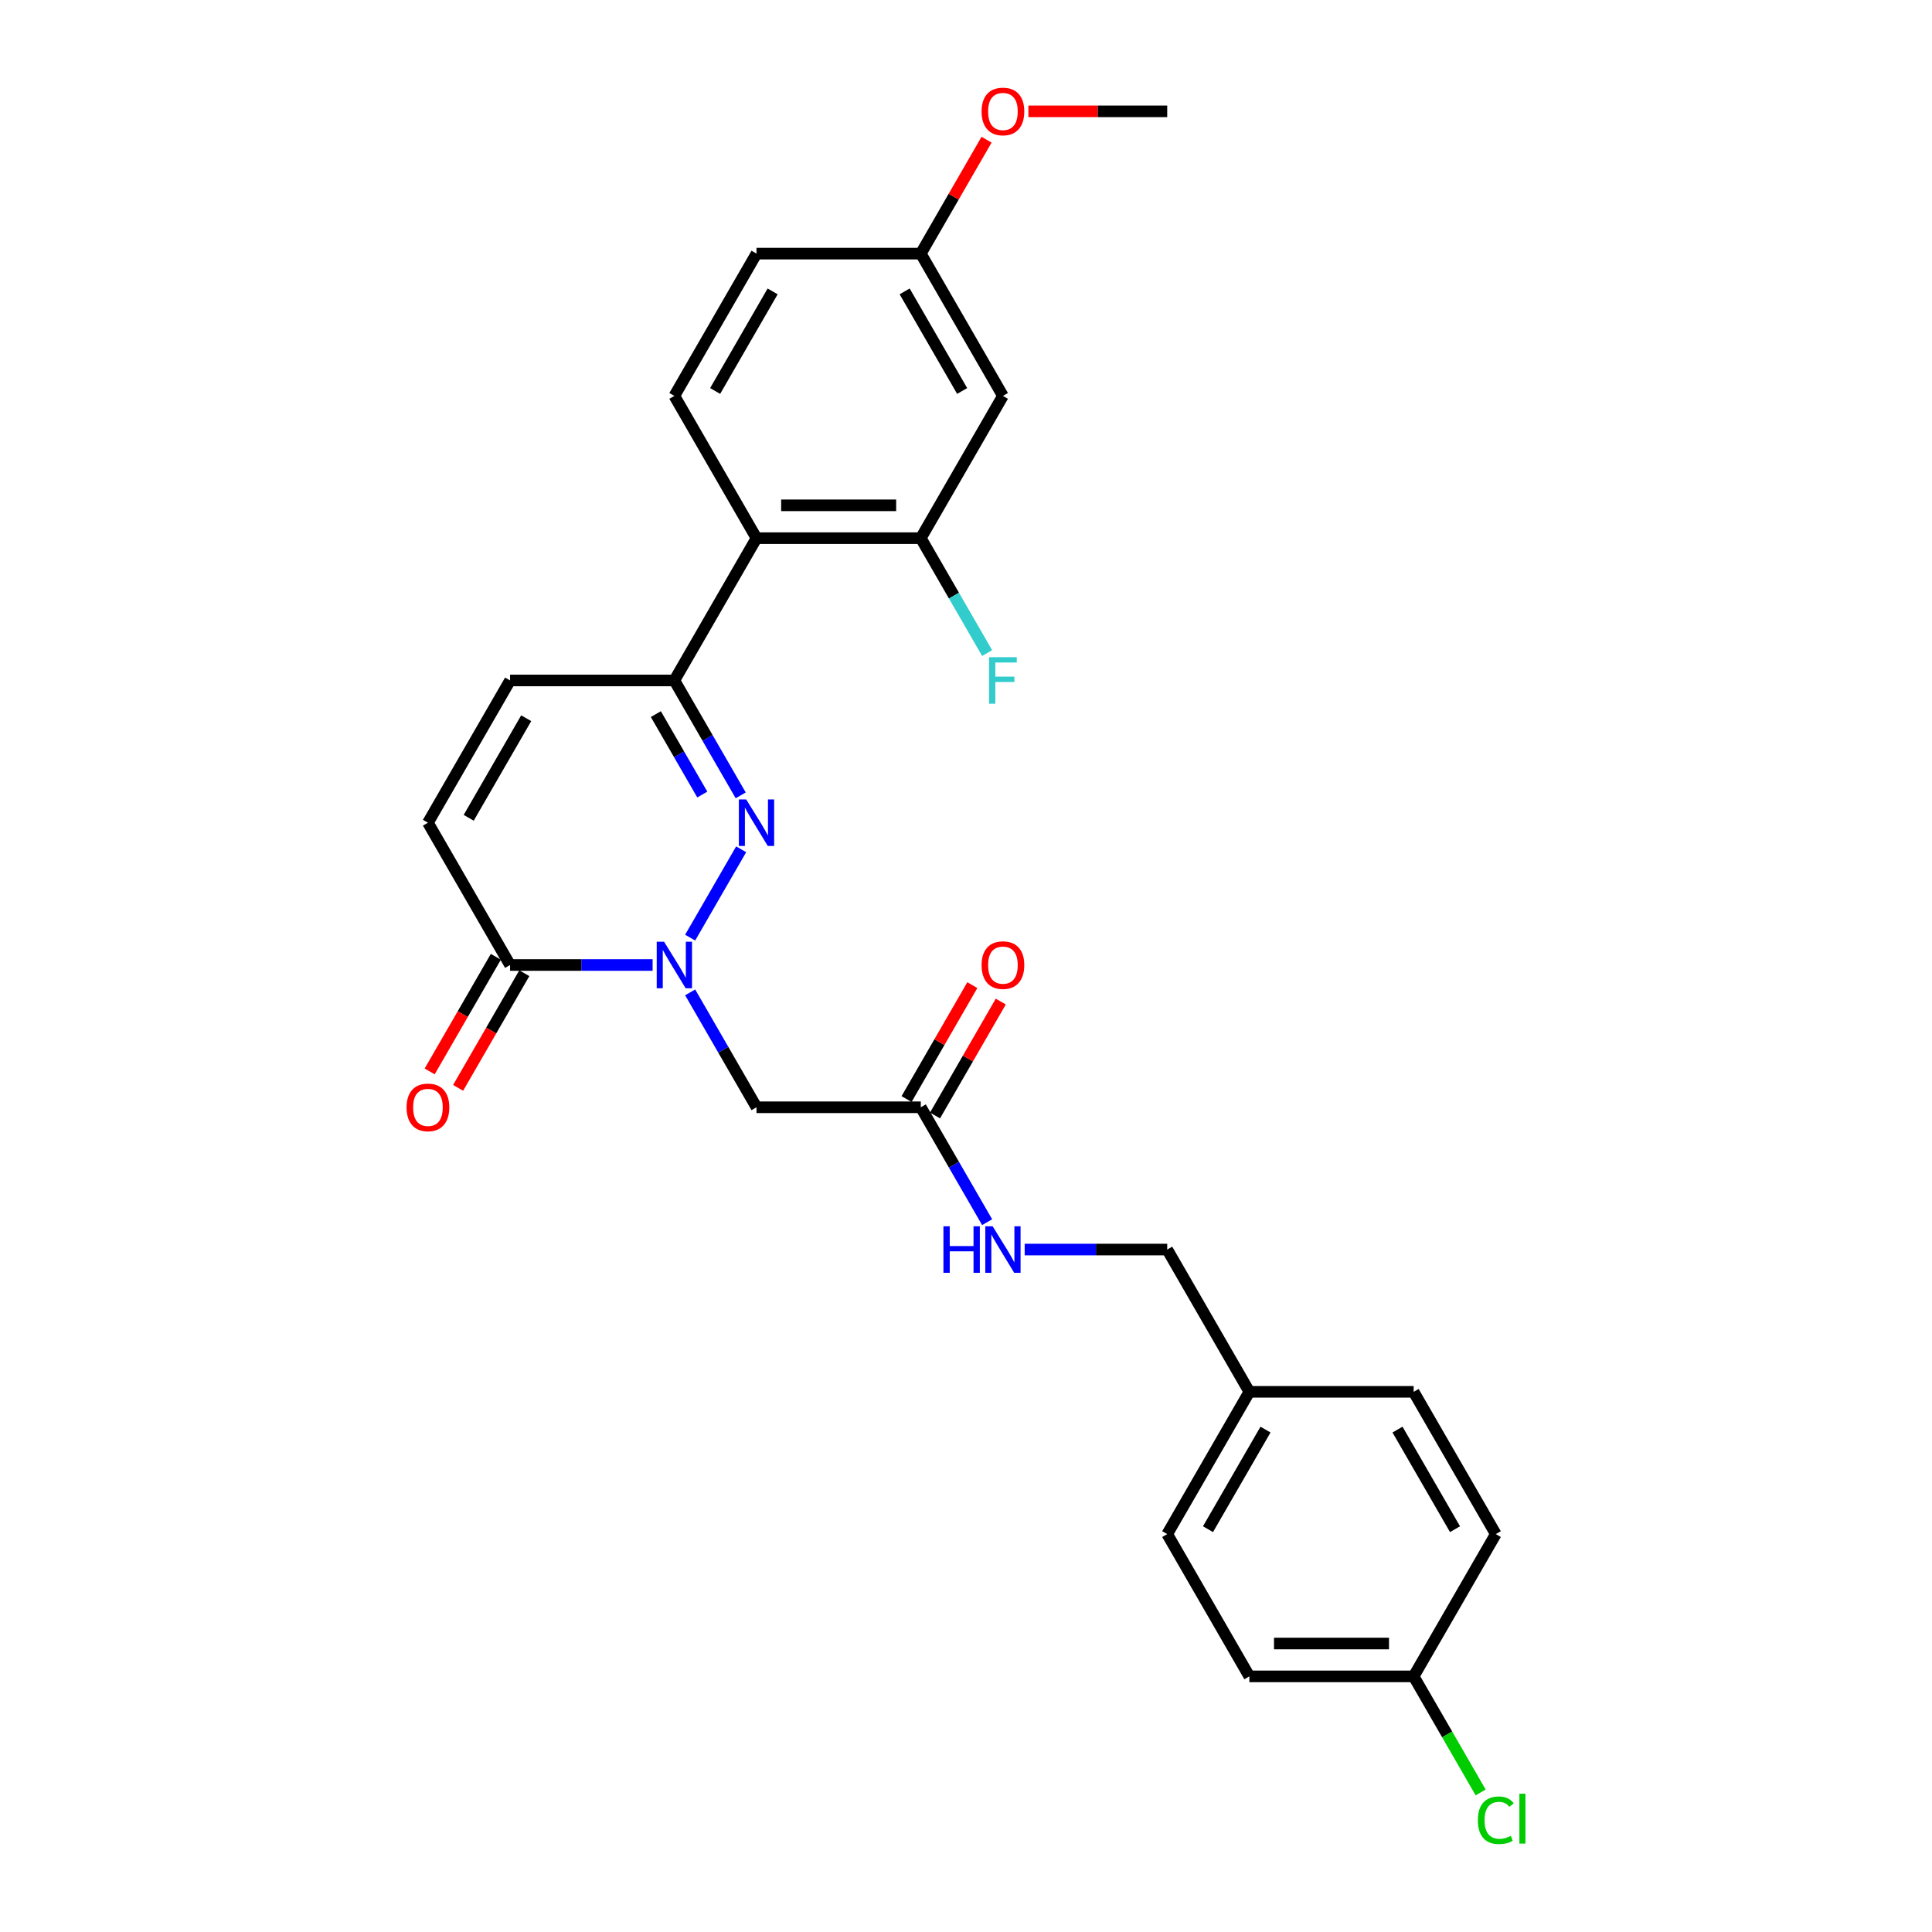 <?xml version='1.0' encoding='iso-8859-1'?>
<svg version='1.1' baseProfile='full'
              xmlns='http://www.w3.org/2000/svg'
                      xmlns:rdkit='http://www.rdkit.org/xml'
                      xmlns:xlink='http://www.w3.org/1999/xlink'
                  xml:space='preserve'
width='1000px' height='1000px' viewBox='0 0 1000 1000'>
<!-- END OF HEADER -->
<rect style='opacity:1.0;fill:#FFFFFF;stroke:none' width='1000' height='1000' x='0' y='0'> </rect>
<path class='bond-0' d='M 357.227,485.315 L 383.622,439.597' style='fill:none;fill-rule:evenodd;stroke:#0000FF;stroke-width:6px;stroke-linecap:butt;stroke-linejoin:miter;stroke-opacity:1' />
<path class='bond-2' d='M 337.789,499.481 L 300.901,499.481' style='fill:none;fill-rule:evenodd;stroke:#0000FF;stroke-width:6px;stroke-linecap:butt;stroke-linejoin:miter;stroke-opacity:1' />
<path class='bond-2' d='M 300.901,499.481 L 264.014,499.481' style='fill:none;fill-rule:evenodd;stroke:#000000;stroke-width:6px;stroke-linecap:butt;stroke-linejoin:miter;stroke-opacity:1' />
<path class='bond-4' d='M 357.227,513.648 L 374.396,543.385' style='fill:none;fill-rule:evenodd;stroke:#0000FF;stroke-width:6px;stroke-linecap:butt;stroke-linejoin:miter;stroke-opacity:1' />
<path class='bond-4' d='M 374.396,543.385 L 391.565,573.123' style='fill:none;fill-rule:evenodd;stroke:#000000;stroke-width:6px;stroke-linecap:butt;stroke-linejoin:miter;stroke-opacity:1' />
<path class='bond-1' d='M 383.385,411.673 L 366.217,381.935' style='fill:none;fill-rule:evenodd;stroke:#0000FF;stroke-width:6px;stroke-linecap:butt;stroke-linejoin:miter;stroke-opacity:1' />
<path class='bond-1' d='M 366.217,381.935 L 349.048,352.198' style='fill:none;fill-rule:evenodd;stroke:#000000;stroke-width:6px;stroke-linecap:butt;stroke-linejoin:miter;stroke-opacity:1' />
<path class='bond-1' d='M 363.506,411.255 L 351.488,390.439' style='fill:none;fill-rule:evenodd;stroke:#0000FF;stroke-width:6px;stroke-linecap:butt;stroke-linejoin:miter;stroke-opacity:1' />
<path class='bond-1' d='M 351.488,390.439 L 339.47,369.623' style='fill:none;fill-rule:evenodd;stroke:#000000;stroke-width:6px;stroke-linecap:butt;stroke-linejoin:miter;stroke-opacity:1' />
<path class='bond-3' d='M 349.048,352.198 L 391.565,278.556' style='fill:none;fill-rule:evenodd;stroke:#000000;stroke-width:6px;stroke-linecap:butt;stroke-linejoin:miter;stroke-opacity:1' />
<path class='bond-27' d='M 349.048,352.198 L 264.014,352.198' style='fill:none;fill-rule:evenodd;stroke:#000000;stroke-width:6px;stroke-linecap:butt;stroke-linejoin:miter;stroke-opacity:1' />
<path class='bond-7' d='M 264.014,499.481 L 221.496,425.84' style='fill:none;fill-rule:evenodd;stroke:#000000;stroke-width:6px;stroke-linecap:butt;stroke-linejoin:miter;stroke-opacity:1' />
<path class='bond-12' d='M 256.649,495.23 L 239.52,524.899' style='fill:none;fill-rule:evenodd;stroke:#000000;stroke-width:6px;stroke-linecap:butt;stroke-linejoin:miter;stroke-opacity:1' />
<path class='bond-12' d='M 239.52,524.899 L 222.39,554.569' style='fill:none;fill-rule:evenodd;stroke:#FF0000;stroke-width:6px;stroke-linecap:butt;stroke-linejoin:miter;stroke-opacity:1' />
<path class='bond-12' d='M 271.378,503.733 L 254.248,533.402' style='fill:none;fill-rule:evenodd;stroke:#000000;stroke-width:6px;stroke-linecap:butt;stroke-linejoin:miter;stroke-opacity:1' />
<path class='bond-12' d='M 254.248,533.402 L 237.118,563.072' style='fill:none;fill-rule:evenodd;stroke:#FF0000;stroke-width:6px;stroke-linecap:butt;stroke-linejoin:miter;stroke-opacity:1' />
<path class='bond-5' d='M 391.565,278.556 L 476.599,278.556' style='fill:none;fill-rule:evenodd;stroke:#000000;stroke-width:6px;stroke-linecap:butt;stroke-linejoin:miter;stroke-opacity:1' />
<path class='bond-5' d='M 404.32,261.55 L 463.844,261.55' style='fill:none;fill-rule:evenodd;stroke:#000000;stroke-width:6px;stroke-linecap:butt;stroke-linejoin:miter;stroke-opacity:1' />
<path class='bond-10' d='M 391.565,278.556 L 349.048,204.915' style='fill:none;fill-rule:evenodd;stroke:#000000;stroke-width:6px;stroke-linecap:butt;stroke-linejoin:miter;stroke-opacity:1' />
<path class='bond-8' d='M 391.565,573.123 L 476.599,573.123' style='fill:none;fill-rule:evenodd;stroke:#000000;stroke-width:6px;stroke-linecap:butt;stroke-linejoin:miter;stroke-opacity:1' />
<path class='bond-9' d='M 476.599,278.556 L 519.116,204.915' style='fill:none;fill-rule:evenodd;stroke:#000000;stroke-width:6px;stroke-linecap:butt;stroke-linejoin:miter;stroke-opacity:1' />
<path class='bond-15' d='M 476.599,278.556 L 493.768,308.294' style='fill:none;fill-rule:evenodd;stroke:#000000;stroke-width:6px;stroke-linecap:butt;stroke-linejoin:miter;stroke-opacity:1' />
<path class='bond-15' d='M 493.768,308.294 L 510.937,338.031' style='fill:none;fill-rule:evenodd;stroke:#33CCCC;stroke-width:6px;stroke-linecap:butt;stroke-linejoin:miter;stroke-opacity:1' />
<path class='bond-6' d='M 264.014,352.198 L 221.496,425.84' style='fill:none;fill-rule:evenodd;stroke:#000000;stroke-width:6px;stroke-linecap:butt;stroke-linejoin:miter;stroke-opacity:1' />
<path class='bond-6' d='M 272.364,371.748 L 242.602,423.297' style='fill:none;fill-rule:evenodd;stroke:#000000;stroke-width:6px;stroke-linecap:butt;stroke-linejoin:miter;stroke-opacity:1' />
<path class='bond-11' d='M 476.599,573.123 L 493.768,602.86' style='fill:none;fill-rule:evenodd;stroke:#000000;stroke-width:6px;stroke-linecap:butt;stroke-linejoin:miter;stroke-opacity:1' />
<path class='bond-11' d='M 493.768,602.86 L 510.937,632.598' style='fill:none;fill-rule:evenodd;stroke:#0000FF;stroke-width:6px;stroke-linecap:butt;stroke-linejoin:miter;stroke-opacity:1' />
<path class='bond-13' d='M 483.963,577.375 L 500.984,547.892' style='fill:none;fill-rule:evenodd;stroke:#000000;stroke-width:6px;stroke-linecap:butt;stroke-linejoin:miter;stroke-opacity:1' />
<path class='bond-13' d='M 500.984,547.892 L 518.006,518.41' style='fill:none;fill-rule:evenodd;stroke:#FF0000;stroke-width:6px;stroke-linecap:butt;stroke-linejoin:miter;stroke-opacity:1' />
<path class='bond-13' d='M 469.234,568.871 L 486.256,539.389' style='fill:none;fill-rule:evenodd;stroke:#000000;stroke-width:6px;stroke-linecap:butt;stroke-linejoin:miter;stroke-opacity:1' />
<path class='bond-13' d='M 486.256,539.389 L 503.278,509.906' style='fill:none;fill-rule:evenodd;stroke:#FF0000;stroke-width:6px;stroke-linecap:butt;stroke-linejoin:miter;stroke-opacity:1' />
<path class='bond-28' d='M 519.116,204.915 L 476.599,131.273' style='fill:none;fill-rule:evenodd;stroke:#000000;stroke-width:6px;stroke-linecap:butt;stroke-linejoin:miter;stroke-opacity:1' />
<path class='bond-28' d='M 498.01,202.372 L 468.248,150.823' style='fill:none;fill-rule:evenodd;stroke:#000000;stroke-width:6px;stroke-linecap:butt;stroke-linejoin:miter;stroke-opacity:1' />
<path class='bond-16' d='M 349.048,204.915 L 391.565,131.273' style='fill:none;fill-rule:evenodd;stroke:#000000;stroke-width:6px;stroke-linecap:butt;stroke-linejoin:miter;stroke-opacity:1' />
<path class='bond-16' d='M 370.153,202.372 L 399.915,150.823' style='fill:none;fill-rule:evenodd;stroke:#000000;stroke-width:6px;stroke-linecap:butt;stroke-linejoin:miter;stroke-opacity:1' />
<path class='bond-17' d='M 530.374,646.765 L 567.262,646.765' style='fill:none;fill-rule:evenodd;stroke:#0000FF;stroke-width:6px;stroke-linecap:butt;stroke-linejoin:miter;stroke-opacity:1' />
<path class='bond-17' d='M 567.262,646.765 L 604.15,646.765' style='fill:none;fill-rule:evenodd;stroke:#000000;stroke-width:6px;stroke-linecap:butt;stroke-linejoin:miter;stroke-opacity:1' />
<path class='bond-14' d='M 476.599,131.273 L 391.565,131.273' style='fill:none;fill-rule:evenodd;stroke:#000000;stroke-width:6px;stroke-linecap:butt;stroke-linejoin:miter;stroke-opacity:1' />
<path class='bond-25' d='M 476.599,131.273 L 493.62,101.791' style='fill:none;fill-rule:evenodd;stroke:#000000;stroke-width:6px;stroke-linecap:butt;stroke-linejoin:miter;stroke-opacity:1' />
<path class='bond-25' d='M 493.62,101.791 L 510.642,72.308' style='fill:none;fill-rule:evenodd;stroke:#FF0000;stroke-width:6px;stroke-linecap:butt;stroke-linejoin:miter;stroke-opacity:1' />
<path class='bond-19' d='M 604.15,646.765 L 646.667,720.406' style='fill:none;fill-rule:evenodd;stroke:#000000;stroke-width:6px;stroke-linecap:butt;stroke-linejoin:miter;stroke-opacity:1' />
<path class='bond-18' d='M 731.701,867.69 L 646.667,867.69' style='fill:none;fill-rule:evenodd;stroke:#000000;stroke-width:6px;stroke-linecap:butt;stroke-linejoin:miter;stroke-opacity:1' />
<path class='bond-18' d='M 718.946,850.683 L 659.422,850.683' style='fill:none;fill-rule:evenodd;stroke:#000000;stroke-width:6px;stroke-linecap:butt;stroke-linejoin:miter;stroke-opacity:1' />
<path class='bond-20' d='M 731.701,867.69 L 749.042,897.725' style='fill:none;fill-rule:evenodd;stroke:#000000;stroke-width:6px;stroke-linecap:butt;stroke-linejoin:miter;stroke-opacity:1' />
<path class='bond-20' d='M 749.042,897.725 L 766.382,927.76' style='fill:none;fill-rule:evenodd;stroke:#00CC00;stroke-width:6px;stroke-linecap:butt;stroke-linejoin:miter;stroke-opacity:1' />
<path class='bond-29' d='M 731.701,867.69 L 774.218,794.048' style='fill:none;fill-rule:evenodd;stroke:#000000;stroke-width:6px;stroke-linecap:butt;stroke-linejoin:miter;stroke-opacity:1' />
<path class='bond-23' d='M 646.667,720.406 L 731.701,720.406' style='fill:none;fill-rule:evenodd;stroke:#000000;stroke-width:6px;stroke-linecap:butt;stroke-linejoin:miter;stroke-opacity:1' />
<path class='bond-24' d='M 646.667,720.406 L 604.15,794.048' style='fill:none;fill-rule:evenodd;stroke:#000000;stroke-width:6px;stroke-linecap:butt;stroke-linejoin:miter;stroke-opacity:1' />
<path class='bond-24' d='M 655.018,739.956 L 625.256,791.505' style='fill:none;fill-rule:evenodd;stroke:#000000;stroke-width:6px;stroke-linecap:butt;stroke-linejoin:miter;stroke-opacity:1' />
<path class='bond-21' d='M 774.218,794.048 L 731.701,720.406' style='fill:none;fill-rule:evenodd;stroke:#000000;stroke-width:6px;stroke-linecap:butt;stroke-linejoin:miter;stroke-opacity:1' />
<path class='bond-21' d='M 753.112,791.505 L 723.35,739.956' style='fill:none;fill-rule:evenodd;stroke:#000000;stroke-width:6px;stroke-linecap:butt;stroke-linejoin:miter;stroke-opacity:1' />
<path class='bond-22' d='M 646.667,867.69 L 604.15,794.048' style='fill:none;fill-rule:evenodd;stroke:#000000;stroke-width:6px;stroke-linecap:butt;stroke-linejoin:miter;stroke-opacity:1' />
<path class='bond-26' d='M 532.296,57.631 L 568.223,57.631' style='fill:none;fill-rule:evenodd;stroke:#FF0000;stroke-width:6px;stroke-linecap:butt;stroke-linejoin:miter;stroke-opacity:1' />
<path class='bond-26' d='M 568.223,57.631 L 604.15,57.631' style='fill:none;fill-rule:evenodd;stroke:#000000;stroke-width:6px;stroke-linecap:butt;stroke-linejoin:miter;stroke-opacity:1' />
<path  class='atom-0' d='M 343.724 487.44
L 351.616 500.196
Q 352.398 501.454, 353.656 503.733
Q 354.915 506.012, 354.983 506.148
L 354.983 487.44
L 358.18 487.44
L 358.18 511.522
L 354.881 511.522
L 346.412 497.577
Q 345.425 495.944, 344.371 494.073
Q 343.35 492.202, 343.044 491.624
L 343.044 511.522
L 339.915 511.522
L 339.915 487.44
L 343.724 487.44
' fill='#0000FF'/>
<path  class='atom-1' d='M 386.241 413.799
L 394.133 426.554
Q 394.915 427.812, 396.173 430.091
Q 397.432 432.37, 397.5 432.506
L 397.5 413.799
L 400.697 413.799
L 400.697 437.88
L 397.398 437.88
L 388.929 423.935
Q 387.942 422.302, 386.888 420.431
Q 385.867 418.561, 385.561 417.983
L 385.561 437.88
L 382.432 437.88
L 382.432 413.799
L 386.241 413.799
' fill='#0000FF'/>
<path  class='atom-12' d='M 488.316 634.724
L 491.582 634.724
L 491.582 644.962
L 503.895 644.962
L 503.895 634.724
L 507.16 634.724
L 507.16 658.805
L 503.895 658.805
L 503.895 647.683
L 491.582 647.683
L 491.582 658.805
L 488.316 658.805
L 488.316 634.724
' fill='#0000FF'/>
<path  class='atom-12' d='M 513.793 634.724
L 521.684 647.479
Q 522.466 648.737, 523.724 651.016
Q 524.983 653.295, 525.051 653.431
L 525.051 634.724
L 528.248 634.724
L 528.248 658.805
L 524.949 658.805
L 516.48 644.86
Q 515.493 643.227, 514.439 641.356
Q 513.418 639.486, 513.112 638.907
L 513.112 658.805
L 509.983 658.805
L 509.983 634.724
L 513.793 634.724
' fill='#0000FF'/>
<path  class='atom-13' d='M 210.442 573.191
Q 210.442 567.409, 213.299 564.177
Q 216.156 560.946, 221.496 560.946
Q 226.837 560.946, 229.694 564.177
Q 232.551 567.409, 232.551 573.191
Q 232.551 579.041, 229.66 582.375
Q 226.769 585.674, 221.496 585.674
Q 216.19 585.674, 213.299 582.375
Q 210.442 579.075, 210.442 573.191
M 221.496 582.953
Q 225.17 582.953, 227.143 580.504
Q 229.15 578.021, 229.15 573.191
Q 229.15 568.463, 227.143 566.082
Q 225.17 563.667, 221.496 563.667
Q 217.823 563.667, 215.816 566.048
Q 213.843 568.429, 213.843 573.191
Q 213.843 578.055, 215.816 580.504
Q 217.823 582.953, 221.496 582.953
' fill='#FF0000'/>
<path  class='atom-14' d='M 508.061 499.549
Q 508.061 493.767, 510.918 490.536
Q 513.776 487.304, 519.116 487.304
Q 524.456 487.304, 527.313 490.536
Q 530.17 493.767, 530.17 499.549
Q 530.17 505.4, 527.279 508.733
Q 524.388 512.032, 519.116 512.032
Q 513.81 512.032, 510.918 508.733
Q 508.061 505.434, 508.061 499.549
M 519.116 509.311
Q 522.789 509.311, 524.762 506.862
Q 526.769 504.379, 526.769 499.549
Q 526.769 494.821, 524.762 492.44
Q 522.789 490.026, 519.116 490.026
Q 515.442 490.026, 513.435 492.406
Q 511.463 494.787, 511.463 499.549
Q 511.463 504.413, 513.435 506.862
Q 515.442 509.311, 519.116 509.311
' fill='#FF0000'/>
<path  class='atom-16' d='M 511.956 340.157
L 526.276 340.157
L 526.276 342.912
L 515.187 342.912
L 515.187 350.225
L 525.051 350.225
L 525.051 353.014
L 515.187 353.014
L 515.187 364.239
L 511.956 364.239
L 511.956 340.157
' fill='#33CCCC'/>
<path  class='atom-21' d='M 764.932 942.164
Q 764.932 936.178, 767.721 933.049
Q 770.544 929.886, 775.884 929.886
Q 780.85 929.886, 783.504 933.389
L 781.259 935.226
Q 779.32 932.675, 775.884 932.675
Q 772.245 932.675, 770.306 935.124
Q 768.401 937.539, 768.401 942.164
Q 768.401 946.926, 770.374 949.375
Q 772.381 951.824, 776.259 951.824
Q 778.912 951.824, 782.007 950.226
L 782.959 952.777
Q 781.701 953.593, 779.796 954.069
Q 777.891 954.545, 775.782 954.545
Q 770.544 954.545, 767.721 951.348
Q 764.932 948.151, 764.932 942.164
' fill='#00CC00'/>
<path  class='atom-21' d='M 786.429 928.423
L 789.558 928.423
L 789.558 954.239
L 786.429 954.239
L 786.429 928.423
' fill='#00CC00'/>
<path  class='atom-26' d='M 508.061 57.699
Q 508.061 51.917, 510.918 48.686
Q 513.776 45.455, 519.116 45.455
Q 524.456 45.455, 527.313 48.686
Q 530.17 51.917, 530.17 57.699
Q 530.17 63.55, 527.279 66.883
Q 524.388 70.182, 519.116 70.182
Q 513.81 70.182, 510.918 66.883
Q 508.061 63.584, 508.061 57.699
M 519.116 67.461
Q 522.789 67.461, 524.762 65.012
Q 526.769 62.529, 526.769 57.699
Q 526.769 52.972, 524.762 50.591
Q 522.789 48.176, 519.116 48.176
Q 515.442 48.176, 513.435 50.557
Q 511.463 52.938, 511.463 57.699
Q 511.463 62.563, 513.435 65.012
Q 515.442 67.461, 519.116 67.461
' fill='#FF0000'/>
</svg>
